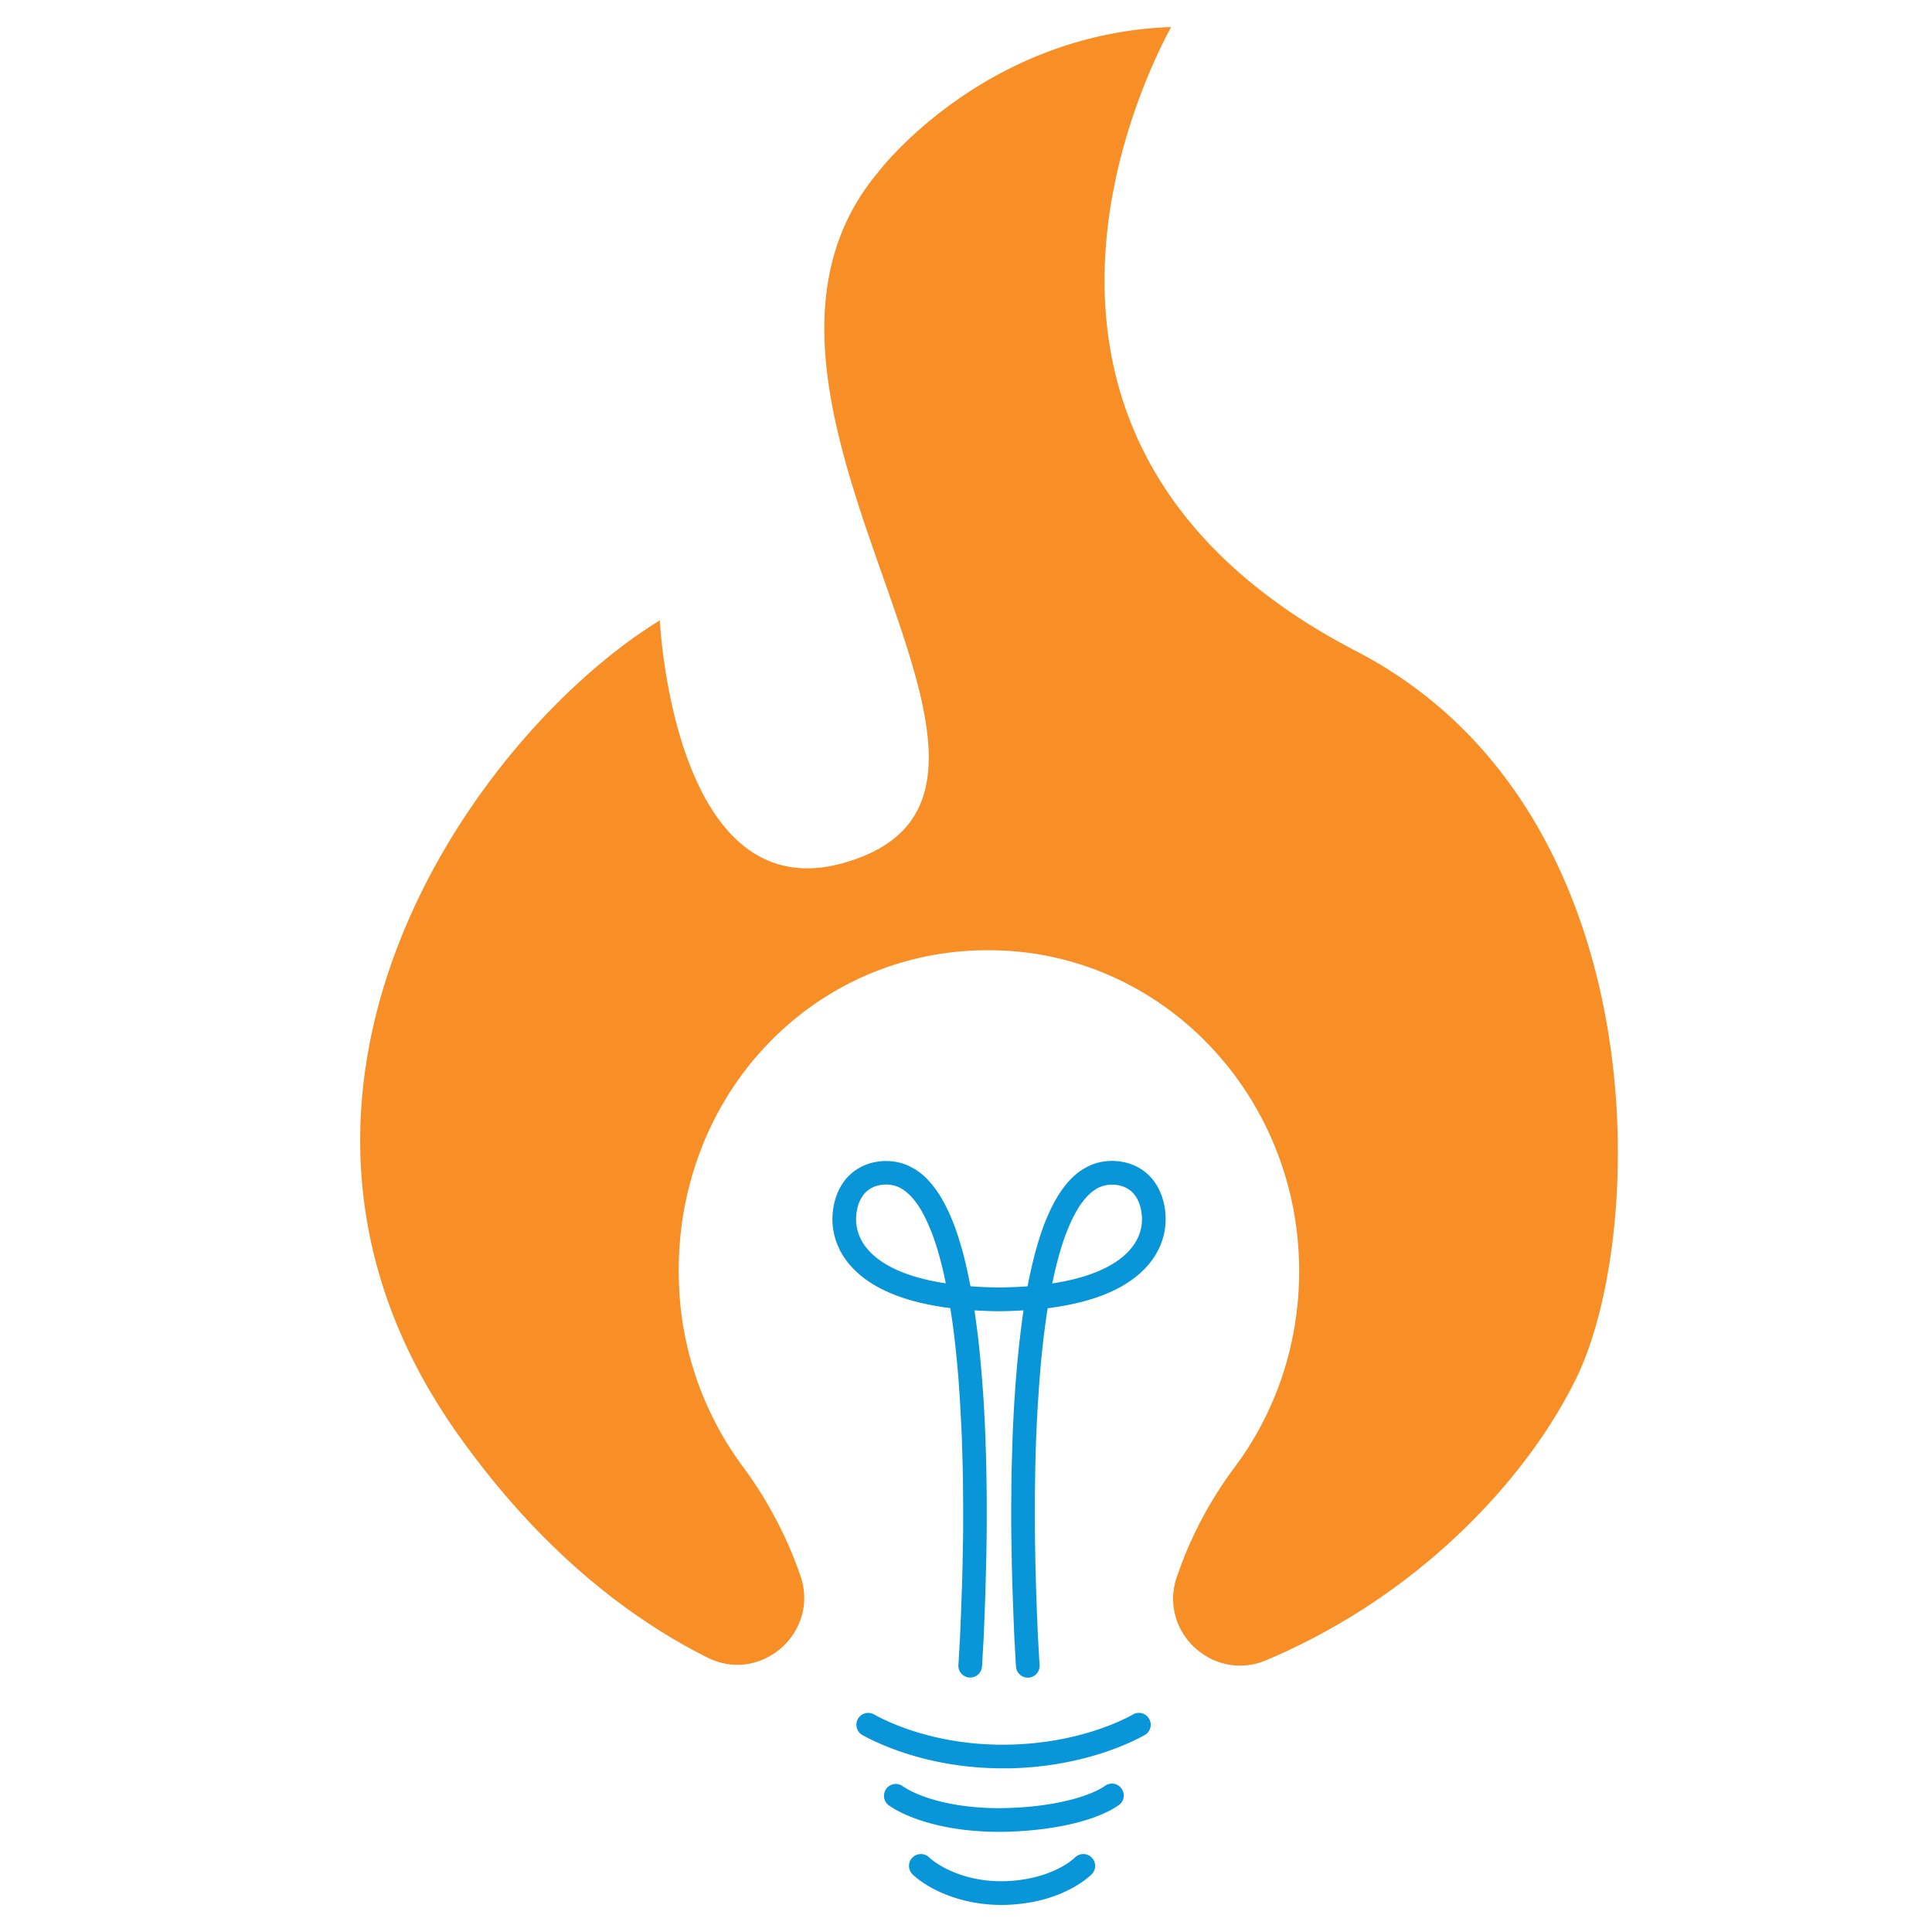 <?xml version="1.0" encoding="UTF-8"?>
<svg data-bbox="27.965 2.098 97.646 145.8" height="200" viewBox="0 0 150 150" width="200" xmlns="http://www.w3.org/2000/svg" data-type="ugc">
    <g>
        <defs>
            <clipPath id="027d0b81-4b16-4656-a68b-62ae664b3667">
                <path d="M27 2.047h99V130H27Zm0 0"/>
            </clipPath>
        </defs>
        <path stroke-width="3" stroke="#000000" d="M83.692 67.02h17.921" fill="none"/>
        <g clip-path="url(#027d0b81-4b16-4656-a68b-62ae664b3667)">
            <path d="M122.414 106.938c-3.71 7.667-12.062 16.878-24.105 21.96-4.125 1.739-8.387-2.218-6.942-6.457a30.7 30.7 0 0 1 4.48-8.511c3.15-4.207 5.02-9.493 5.02-15.23 0-13.34-10.129-24.24-22.87-24.891-14.345-.75-25.837 11.015-25.282 25.867a25.3 25.3 0 0 0 4.95 14.18 31.7 31.7 0 0 1 4.472 8.457c1.539 4.417-3.059 8.476-7.235 6.37-6.261-3.156-13.043-8.453-19.304-17.257-18.828-26.457 1.355-54.52 15.632-63.258 0 0 1.043 22.582 14.278 18.828 19.668-5.578-12.371-35.625 2.648-53.598-.015.008 8.102-10.773 22.766-11.3h.004c-2.465 4.547-16.11 32.656 14.386 48.468 23.254 12.07 22.641 44.922 17.102 56.372m0 0" fill="#f78f26"/>
        </g>
        <path d="M77.848 137.293c-5.809 0-9.782-1.969-10.887-2.582a.923.923 0 0 1-.356-1.25.923.923 0 0 1 1.25-.356c1.036.583 4.868 2.47 10.52 2.348 5.238-.121 8.668-1.824 9.602-2.348a.91.91 0 0 1 1.246.356.91.91 0 0 1-.356 1.25c-1.02.574-4.789 2.453-10.453 2.582zm0 0" fill="#0896d9"/>
        <path d="M77.543 142.223c-4.117 0-7.102-1.047-8.555-2.07a.92.92 0 0 1 1.055-1.505c1.23.872 4.117 1.84 8.144 1.727 3.965-.113 6.586-1 7.614-1.727a.913.913 0 0 1 1.281.227.91.91 0 0 1-.227 1.277c-1.687 1.184-4.914 1.953-8.625 2.063-.226.008-.46.008-.687.008m0 0" fill="#0896d9"/>
        <path d="M77.727 147.898c-3.188 0-5.672-1.25-6.86-2.355a.92.92 0 0 1-.047-1.3.925.925 0 0 1 1.305-.048c.793.743 2.95 1.97 5.992 1.856 2.598-.098 4.477-1.02 5.363-1.856a.92.92 0 1 1 1.254 1.348c-.55.516-2.64 2.203-6.546 2.348-.153.007-.313.007-.461.007m0 0" fill="#0896d9"/>
        <path d="M90.367 93.438q-.264-1.137-.922-1.922a3.8 3.8 0 0 0-1.675-1.145 4.4 4.4 0 0 0-2.09-.187 3.7 3.7 0 0 0-.899.242 4.7 4.7 0 0 0-1.547 1.023c-.218.211-.43.461-.632.727-.2.254-.38.527-.563.84-.172.293-.34.605-.5.945a16.4 16.4 0 0 0-.84 2.18c-.12.386-.242.796-.355 1.218-.106.41-.211.848-.309 1.29-.094.39-.176.8-.25 1.218q-1.001.077-2.16.09c-.02 0-.043 0-.059.008q-.036.002-.062-.008a33 33 0 0 1-2.156-.09 60 60 0 0 0-.25-1.219q-.149-.673-.309-1.289a27 27 0 0 0-.355-1.21 16.4 16.4 0 0 0-.84-2.18 12 12 0 0 0-.5-.946 7.5 7.5 0 0 0-.563-.84 6.5 6.5 0 0 0-.636-.73 4.7 4.7 0 0 0-1.543-1.02 4 4 0 0 0-.903-.242 4.4 4.4 0 0 0-2.086.188 3.9 3.9 0 0 0-1.675 1.144c-.438.524-.75 1.165-.922 1.922-.364 1.614.007 3.235 1.05 4.559 1.485 1.883 4.157 3.074 7.965 3.558l.024.141c.066.457.144.934.203 1.418q.093.705.176 1.469c.05.492.105.992.148 1.5.047.496.094 1.012.121 1.527.04.5.07 1.024.102 1.543.027.508.05 1.031.082 1.555.023.512.047 1.035.058 1.55l.047 1.544c.008.507.024 1.015.024 1.523.007.5.007.992.015 1.492v1.453c0 .47-.008.938-.015 1.399l-.024 1.347a72 72 0 0 1-.031 1.282c-.008.398-.02.8-.035 1.195-.016.371-.024.742-.04 1.113-.015.34-.023.672-.038 1.012q-.024.459-.035.91c-.016.266-.024.531-.04.797-.015.227-.023.445-.039.672-.007.184-.023.355-.03.539-.009.129-.013.262-.02.39l-.024.329a.92.92 0 0 0 .856.984h.058a.92.92 0 0 0 .918-.855l.024-.336c.007-.137.011-.27.02-.399.007-.183.023-.363.03-.547.016-.226.024-.453.04-.68.015-.265.03-.538.039-.804.011-.3.027-.613.035-.914q.024-.51.039-1.031c.015-.371.031-.75.039-1.121.015-.399.02-.809.035-1.211.008-.43.023-.856.031-1.285l.024-1.356c.007-.469.007-.945.015-1.414v-1.469c0-.5-.008-1.008-.015-1.508l-.024-1.535c-.015-.523-.023-1.047-.047-1.562-.011-.52-.035-1.051-.058-1.574-.024-.536-.055-1.067-.082-1.582a86 86 0 0 0-.11-1.575c-.035-.523-.082-1.043-.125-1.558-.047-.524-.101-1.04-.152-1.54a41 41 0 0 0-.184-1.503c-.05-.387-.105-.774-.156-1.153q.873.06 1.817.07h.172a33 33 0 0 0 1.816-.07c-.05.371-.113.758-.156 1.153-.063.484-.121.992-.184 1.504-.05.5-.105 1.015-.152 1.539-.043.507-.09 1.027-.13 1.558-.034.516-.073 1.047-.105 1.575-.027.515-.058 1.046-.082 1.582a72 72 0 0 0-.058 1.574l-.047 1.562a51 51 0 0 0-.024 1.535c-.007.5-.007 1.008-.015 1.508v1.469c0 .469.008.945.015 1.414l.024 1.356c.008.43.015.855.031 1.285.008.402.02.812.035 1.21.016.372.024.75.04 1.122.015.34.023.683.038 1.03.016.31.028.614.035.923.016.265.024.539.04.805.015.226.023.453.039.68.007.183.023.362.03.554.005.125.013.262.02.39l.024.336a.92.92 0 0 0 .918.856h.058a.924.924 0 0 0 .856-.984l-.024-.329q-.011-.192-.02-.39c-.007-.184-.023-.36-.03-.54-.016-.226-.024-.445-.04-.675a26 26 0 0 1-.038-.793c-.012-.305-.028-.606-.036-.91a46 46 0 0 1-.039-1.012c-.015-.371-.031-.742-.039-1.113-.015-.403-.023-.805-.035-1.195-.008-.426-.023-.848-.031-1.282l-.024-1.347c-.007-.47-.007-.938-.015-1.399v-1.453c0-.5.008-.992.015-1.492l.024-1.524c.015-.515.023-1.027.043-1.543.015-.515.039-1.039.062-1.55.024-.524.055-1.055.082-1.555.032-.52.07-1.035.102-1.543.035-.523.082-1.04.121-1.527.043-.508.098-1.016.148-1.5.055-.5.114-1 .176-1.47.059-.483.13-.96.203-1.417l.024-.14c3.808-.481 6.48-1.676 7.965-3.56 1.05-1.331 1.421-2.952 1.058-4.573m-23.113 3.421c-.883-1.129-.867-2.261-.695-3.011a2.7 2.7 0 0 1 .53-1.145 2 2 0 0 1 .872-.598q.377-.136.824-.136.196-.002.403.031.245.034.484.129c.156.058.316.144.469.25q.233.16.46.379c.16.152.31.324.462.523.152.196.296.414.449.664.14.25.277.508.414.797q.202.428.394.914c.13.324.243.66.364 1.031.113.356.218.727.324 1.126.105.386.207.796.297 1.218.043.2.082.403.129.606-3.633-.543-5.36-1.739-6.18-2.778m20.617 0c-.82 1.04-2.547 2.235-6.172 2.786.047-.204.082-.407.13-.606.089-.422.194-.832.296-1.219.105-.398.21-.77.324-1.125q.17-.545.364-1.03c.128-.333.257-.63.394-.919q.204-.428.414-.793c.145-.25.29-.46.45-.668q.221-.294.46-.52a3.3 3.3 0 0 1 .461-.378c.153-.106.313-.192.469-.25q.239-.094.484-.13c.13-.015.266-.03.403-.03.289 0 .574.046.824.136.34.121.644.325.871.598.25.297.426.684.531 1.144.164.75.188 1.875-.703 3.004m0 0" fill="#0896d9"/>
    </g>
</svg>
